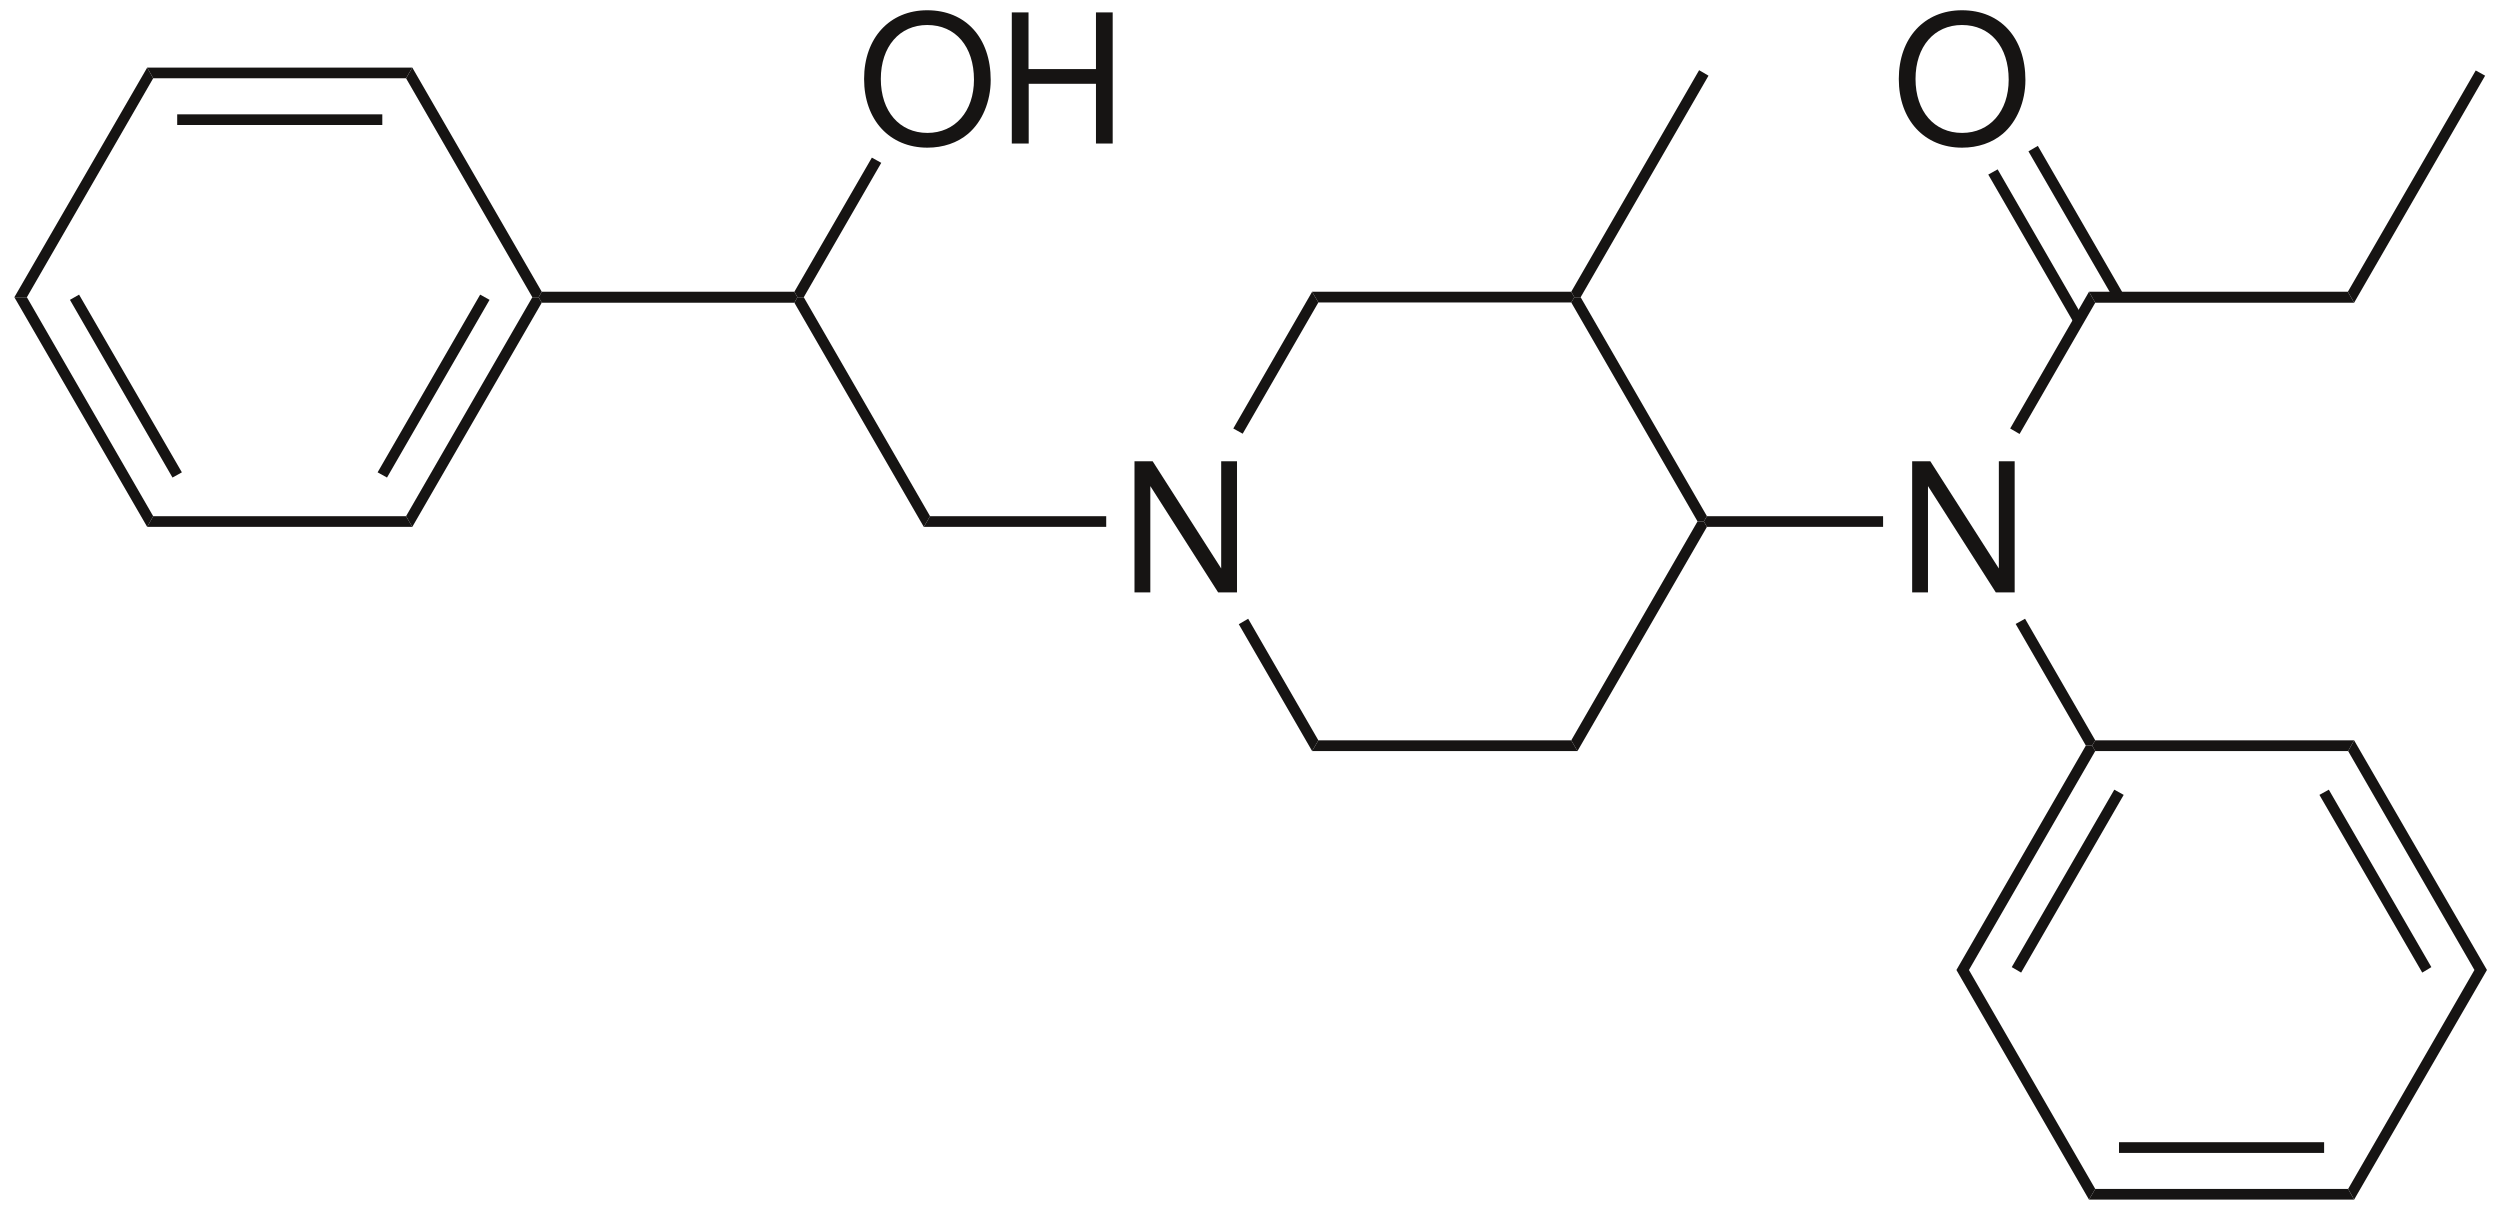 <?xml version="1.0" encoding="UTF-8"?><svg xmlns="http://www.w3.org/2000/svg" xmlns:xlink="http://www.w3.org/1999/xlink" width="479pt" height="232pt" viewBox="0 0 479 232"><g transform="translate(28.2, 12.95)" style="fill:#161413; fill-rule:nonzero; stroke:none; stroke-width:2.05; stroke-linecap:butt; stroke-linejoin:miter; stroke-dasharray:none;"><path d="M1.149 2.05C1.149 2.05 0 0 0 0C0 0 50.8 0 50.8 0C50.8 0 49.6 2.05 49.6 2.05C49.6 2.05 1.149 2.05 1.149 2.05Z"/></g><g transform="translate(33.95, 21.9)" style="fill:#161413; fill-rule:nonzero; stroke:none; stroke-width:2.05; stroke-linecap:butt; stroke-linejoin:miter; stroke-dasharray:none;"><path d="M0 2.05C0 2.05 0 0 0 0C0 0 39.3 0 39.3 0C39.3 0 39.3 2.05 39.3 2.05C39.3 2.05 0 2.05 0 2.05Z"/></g><g transform="translate(2.75, 12.95)" style="fill:#161413; fill-rule:nonzero; stroke:none; stroke-width:2.05; stroke-linecap:butt; stroke-linejoin:miter; stroke-dasharray:none;"><path d="M2.4 44C2.4 44 0 44 0 44C0 44 25.45 0 25.45 0C25.45 0 26.6 2.05 26.6 2.05C26.6 2.05 2.4 44 2.4 44Z"/></g><g transform="translate(2.75, 56.95)" style="fill:#161413; fill-rule:nonzero; stroke:none; stroke-width:2.05; stroke-linecap:butt; stroke-linejoin:miter; stroke-dasharray:none;"><path d="M26.6 41.95C26.6 41.95 25.45 44 25.45 44C25.45 44 0 0 0 0C0 0 2.4 0 2.4 0C2.4 0 26.6 41.95 26.6 41.95Z"/></g><g transform="translate(13.4, 56.45)" style="fill:#161413; fill-rule:nonzero; stroke:none; stroke-width:2.05; stroke-linecap:butt; stroke-linejoin:miter; stroke-dasharray:none;"><path d="M21.449 34.05C21.449 34.05 19.649 35.05 19.649 35.05C19.649 35.05 0 1 0 1C0 1 1.75 0 1.75 0C1.75 0 21.449 34.05 21.449 34.05Z"/></g><g transform="translate(28.2, 98.9)" style="fill:#161413; fill-rule:nonzero; stroke:none; stroke-width:2.05; stroke-linecap:butt; stroke-linejoin:miter; stroke-dasharray:none;"><path d="M49.6 0C49.6 0 50.8 2.05 50.8 2.05C50.8 2.05 0 2.05 0 2.05C0 2.05 1.149 0 1.149 0C1.149 0 49.6 0 49.6 0Z"/></g><g transform="translate(77.8, 56.95)" style="fill:#161413; fill-rule:nonzero; stroke:none; stroke-width:2.05; stroke-linecap:butt; stroke-linejoin:miter; stroke-dasharray:none;"><path d="M24.2 0C24.2 0 25.4 0 25.4 0C25.4 0 26 1.05 26 1.05C26 1.05 1.2 44 1.2 44C1.2 44 0 41.95 0 41.95C0 41.95 24.2 0 24.2 0Z"/></g><g transform="translate(72.35, 56.45)" style="fill:#161413; fill-rule:nonzero; stroke:none; stroke-width:2.05; stroke-linecap:butt; stroke-linejoin:miter; stroke-dasharray:none;"><path d="M19.65 0C19.65 0 21.45 1 21.45 1C21.45 1 1.801 35.05 1.801 35.05C1.801 35.05 0 34.05 0 34.05C0 34.05 19.65 0 19.65 0Z"/></g><g transform="translate(77.8, 12.95)" style="fill:#161413; fill-rule:nonzero; stroke:none; stroke-width:2.05; stroke-linecap:butt; stroke-linejoin:miter; stroke-dasharray:none;"><path d="M0 2.05C0 2.05 1.2 0 1.2 0C1.2 0 26 42.95 26 42.95C26 42.95 25.4 44 25.4 44C25.4 44 24.2 44 24.2 44C24.2 44 0 2.05 0 2.05Z"/></g><g transform="translate(103.2, 55.9)" style="fill:#161413; fill-rule:nonzero; stroke:none; stroke-width:2.05; stroke-linecap:butt; stroke-linejoin:miter; stroke-dasharray:none;"><path d="M49 0C49 0 49.6 1.05 49.6 1.05C49.6 1.05 49 2.1 49 2.1C49 2.1 0.6 2.1 0.6 2.1C0.6 2.1 0 1.05 0 1.05C0 1.05 0.6 0 0.6 0C0.6 0 49 0 49 0Z"/></g><g transform="translate(152.2, 56.95)" style="fill:#161413; fill-rule:nonzero; stroke:none; stroke-width:2.05; stroke-linecap:butt; stroke-linejoin:miter; stroke-dasharray:none;"><path d="M26 41.95C26 41.95 24.8 44 24.8 44C24.8 44 0 1.05 0 1.05C0 1.05 0.6 0 0.6 0C0.6 0 1.8 0 1.8 0C1.8 0 26 41.95 26 41.95Z"/></g><g transform="translate(217.369, 88.379)" style="fill:#161413; fill-rule:evenodd; stroke:none; stroke-width:2.05; stroke-linecap:butt; stroke-linejoin:miter; stroke-dasharray:none;"><path d="M19.642 0C19.642 0 16.61 0 16.61 0C16.61 0 16.61 20.538 16.61 20.538C16.61 20.538 3.481 0 3.481 0C3.481 0 0 0 0 0C0 0 0 25.121 0 25.121C0 25.121 3.032 25.121 3.032 25.121C3.032 25.121 3.032 4.755 3.032 4.755C3.032 4.755 16.024 25.121 16.024 25.121C16.024 25.121 19.642 25.121 19.642 25.121C19.642 25.121 19.642 0 19.642 0Z"/></g><g transform="translate(177, 98.9)" style="fill:#161413; fill-rule:nonzero; stroke:none; stroke-width:2.05; stroke-linecap:butt; stroke-linejoin:miter; stroke-dasharray:none;"><path d="M34.95 0C34.95 0 34.95 2.05 34.95 2.05C34.95 2.05 0 2.05 0 2.05C0 2.05 1.2 0 1.2 0C1.2 0 34.95 0 34.95 0Z"/></g><g transform="translate(237.35, 118.55)" style="fill:#161413; fill-rule:nonzero; stroke:none; stroke-width:2.05; stroke-linecap:butt; stroke-linejoin:miter; stroke-dasharray:none;"><path d="M15.25 23.3C15.25 23.3 14.05 25.35 14.05 25.35C14.05 25.35 0 1.05 0 1.05C0 1.05 1.8 0 1.8 0C1.8 0 15.25 23.3 15.25 23.3Z"/></g><g transform="translate(251.4, 141.85)" style="fill:#161413; fill-rule:nonzero; stroke:none; stroke-width:2.05; stroke-linecap:butt; stroke-linejoin:miter; stroke-dasharray:none;"><path d="M49.65 0C49.65 0 50.85 2.05 50.85 2.05C50.85 2.05 0 2.05 0 2.05C0 2.05 1.2 0 1.2 0C1.2 0 49.65 0 49.65 0Z"/></g><g transform="translate(301.05, 99.9)" style="fill:#161413; fill-rule:nonzero; stroke:none; stroke-width:2.05; stroke-linecap:butt; stroke-linejoin:miter; stroke-dasharray:none;"><path d="M24.2 0C24.2 0 25.4 0 25.4 0C25.4 0 26 1.05 26 1.05C26 1.05 1.2 44 1.2 44C1.2 44 0 41.95 0 41.95C0 41.95 24.2 0 24.2 0Z"/></g><g transform="translate(301.05, 56.95)" style="fill:#161413; fill-rule:nonzero; stroke:none; stroke-width:2.05; stroke-linecap:butt; stroke-linejoin:miter; stroke-dasharray:none;"><path d="M0 1C0 1 0.6 0 0.6 0C0.6 0 1.8 0 1.8 0C1.8 0 26 41.95 26 41.95C26 41.95 25.4 42.95 25.4 42.95C25.4 42.95 24.2 42.95 24.2 42.95C24.2 42.95 0 1 0 1Z"/></g><g transform="translate(251.4, 55.9)" style="fill:#161413; fill-rule:nonzero; stroke:none; stroke-width:2.05; stroke-linecap:butt; stroke-linejoin:miter; stroke-dasharray:none;"><path d="M1.2 2.05C1.2 2.05 0 0 0 0C0 0 49.65 0 49.65 0C49.65 0 50.25 1.05 50.25 1.05C50.25 1.05 49.65 2.05 49.65 2.05C49.65 2.05 1.2 2.05 1.2 2.05Z"/></g><g transform="translate(236.3, 55.9)" style="fill:#161413; fill-rule:nonzero; stroke:none; stroke-width:2.05; stroke-linecap:butt; stroke-linejoin:miter; stroke-dasharray:none;"><path d="M1.8 27.199C1.8 27.199 0 26.199 0 26.199C0 26.199 15.1 0 15.1 0C15.1 0 16.3 2.05 16.3 2.05C16.3 2.05 1.8 27.199 1.8 27.199Z"/></g><g transform="translate(366.369, 88.379)" style="fill:#161413; fill-rule:evenodd; stroke:none; stroke-width:2.05; stroke-linecap:butt; stroke-linejoin:miter; stroke-dasharray:none;"><path d="M19.642 0C19.642 0 16.61 0 16.61 0C16.61 0 16.61 20.538 16.61 20.538C16.61 20.538 3.481 0 3.481 0C3.481 0 0 0 0 0C0 0 0 25.121 0 25.121C0 25.121 3.032 25.121 3.032 25.121C3.032 25.121 3.032 4.755 3.032 4.755C3.032 4.755 16.024 25.121 16.024 25.121C16.024 25.121 19.642 25.121 19.642 25.121C19.642 25.121 19.642 0 19.642 0Z"/></g><g transform="translate(326.45, 98.9)" style="fill:#161413; fill-rule:nonzero; stroke:none; stroke-width:2.05; stroke-linecap:butt; stroke-linejoin:miter; stroke-dasharray:none;"><path d="M34.35 0C34.35 0 34.35 2.05 34.35 2.05C34.35 2.05 0.6 2.05 0.6 2.05C0.6 2.05 0 1 0 1C0 1 0.6 0 0.6 0C0.6 0 34.35 0 34.35 0Z"/></g><g transform="translate(386.2, 118.55)" style="fill:#161413; fill-rule:nonzero; stroke:none; stroke-width:2.05; stroke-linecap:butt; stroke-linejoin:miter; stroke-dasharray:none;"><path d="M15.25 23.3C15.25 23.3 14.65 24.3 14.65 24.3C14.65 24.3 13.45 24.3 13.45 24.3C13.45 24.3 0 1 0 1C0 1 1.8 0 1.8 0C1.8 0 15.25 23.3 15.25 23.3Z"/></g><g transform="translate(385.15, 55.9)" style="fill:#161413; fill-rule:nonzero; stroke:none; stroke-width:2.05; stroke-linecap:butt; stroke-linejoin:miter; stroke-dasharray:none;"><path d="M15.1 0C15.1 0 16.3 2.1 16.3 2.1C16.3 2.1 1.8 27.25 1.8 27.25C1.8 27.25 0 26.199 0 26.199C0 26.199 15.1 0 15.1 0Z"/></g><g transform="translate(374.85, 142.85)" style="fill:#161413; fill-rule:nonzero; stroke:none; stroke-width:2.05; stroke-linecap:butt; stroke-linejoin:miter; stroke-dasharray:none;"><path d="M2.4 43C2.4 43 0 43 0 43C0 43 24.8 0 24.8 0C24.8 0 26 0 26 0C26 0 26.6 1.05 26.6 1.05C26.6 1.05 2.4 43 2.4 43Z"/></g><g transform="translate(385.45, 151.3)" style="fill:#161413; fill-rule:nonzero; stroke:none; stroke-width:2.05; stroke-linecap:butt; stroke-linejoin:miter; stroke-dasharray:none;"><path d="M1.8 35.05C1.8 35.05 0 34 0 34C0 34 19.65 0 19.65 0C19.65 0 21.45 1 21.45 1C21.45 1 1.8 35.05 1.8 35.05Z"/></g><g transform="translate(374.85, 185.85)" style="fill:#161413; fill-rule:nonzero; stroke:none; stroke-width:2.05; stroke-linecap:butt; stroke-linejoin:miter; stroke-dasharray:none;"><path d="M26.6 41.95C26.6 41.95 25.4 44 25.4 44C25.4 44 0 0 0 0C0 0 2.4 0 2.4 0C2.4 0 26.6 41.95 26.6 41.95Z"/></g><g transform="translate(400.25, 227.8)" style="fill:#161413; fill-rule:nonzero; stroke:none; stroke-width:2.05; stroke-linecap:butt; stroke-linejoin:miter; stroke-dasharray:none;"><path d="M49.65 0C49.65 0 50.8 2.05 50.8 2.05C50.8 2.05 0 2.05 0 2.05C0 2.05 1.2 0 1.2 0C1.2 0 49.65 0 49.65 0Z"/></g><g transform="translate(406, 218.85)" style="fill:#161413; fill-rule:nonzero; stroke:none; stroke-width:2.05; stroke-linecap:butt; stroke-linejoin:miter; stroke-dasharray:none;"><path d="M39.3 0C39.3 0 39.3 2.05 39.3 2.05C39.3 2.05 0 2.05 0 2.05C0 2.05 0 0 0 0C0 0 39.3 0 39.3 0Z"/></g><g transform="translate(449.9, 185.85)" style="fill:#161413; fill-rule:nonzero; stroke:none; stroke-width:2.05; stroke-linecap:butt; stroke-linejoin:miter; stroke-dasharray:none;"><path d="M24.2 0C24.2 0 26.6 0 26.6 0C26.6 0 1.15 44 1.15 44C1.15 44 0 41.95 0 41.95C0 41.95 24.2 0 24.2 0Z"/></g><g transform="translate(449.9, 141.85)" style="fill:#161413; fill-rule:nonzero; stroke:none; stroke-width:2.05; stroke-linecap:butt; stroke-linejoin:miter; stroke-dasharray:none;"><path d="M0 2.05C0 2.05 1.15 0 1.15 0C1.15 0 26.6 44 26.6 44C26.6 44 24.2 44 24.2 44C24.2 44 0 2.05 0 2.05Z"/></g><g transform="translate(444.4, 151.3)" style="fill:#161413; fill-rule:nonzero; stroke:none; stroke-width:2.05; stroke-linecap:butt; stroke-linejoin:miter; stroke-dasharray:none;"><path d="M0 1C0 1 1.8 0 1.8 0C1.8 0 21.45 34 21.45 34C21.45 34 19.7 35.05 19.7 35.05C19.7 35.05 0 1 0 1Z"/></g><g transform="translate(400.85, 141.85)" style="fill:#161413; fill-rule:nonzero; stroke:none; stroke-width:2.05; stroke-linecap:butt; stroke-linejoin:miter; stroke-dasharray:none;"><path d="M0.6 2.05C0.6 2.05 0 1 0 1C0 1 0.6 0 0.6 0C0.6 0 50.2 0 50.2 0C50.2 0 49.05 2.05 49.05 2.05C49.05 2.05 0.6 2.05 0.6 2.05Z"/></g><g transform="translate(400.25, 55.9)" style="fill:#161413; fill-rule:nonzero; stroke:none; stroke-width:2.05; stroke-linecap:butt; stroke-linejoin:miter; stroke-dasharray:none;"><path d="M49.6 0C49.6 0 50.8 2.1 50.8 2.1C50.8 2.1 1.2 2.1 1.2 2.1C1.2 2.1 0 0 0 0C0 0 49.6 0 49.6 0Z"/></g><g transform="translate(363.81, 1.965)" style="fill:#161413; fill-rule:evenodd; stroke:none; stroke-width:2.05; stroke-linecap:butt; stroke-linejoin:miter; stroke-dasharray:none;"><path d="M12.095 0C4.893 0 0 5.308 0 13.164C0 21.021 4.893 26.328 12.129 26.328C15.162 26.328 17.884 25.398 19.918 23.675C22.639 21.365 24.259 17.472 24.259 13.371C24.259 5.272 19.469 0 12.095 0ZM12.095 2.826C17.54 2.826 21.054 6.961 21.054 13.302C21.054 19.367 17.436 23.502 12.129 23.502C6.788 23.502 3.205 19.367 3.205 13.164C3.205 6.961 6.788 2.826 12.095 2.826Z"/></g><g transform="translate(380.95, 32.45)" style="fill:#161413; fill-rule:nonzero; stroke:none; stroke-width:2.05; stroke-linecap:butt; stroke-linejoin:miter; stroke-dasharray:none;"><path d="M0 1C0 1 1.8 0 1.8 0C1.8 0 18.2 28.45 18.2 28.45C18.2 28.45 16.45 29.5 16.45 29.5C16.45 29.5 0 1 0 1Z"/></g><g transform="translate(388.65, 27.95)" style="fill:#161413; fill-rule:nonzero; stroke:none; stroke-width:2.05; stroke-linecap:butt; stroke-linejoin:miter; stroke-dasharray:none;"><path d="M0 1.05C0 1.05 1.8 0 1.8 0C1.8 0 18.25 28.5 18.25 28.5C18.25 28.5 16.45 29.5 16.45 29.5C16.45 29.5 0 1.05 0 1.05Z"/></g><g transform="translate(165.56, 1.965)" style="fill:#161413; fill-rule:evenodd; stroke:none; stroke-width:2.05; stroke-linecap:butt; stroke-linejoin:miter; stroke-dasharray:none;"><path d="M12.095 0C4.893 0 0 5.308 0 13.164C0 21.021 4.893 26.328 12.129 26.328C15.162 26.328 17.884 25.398 19.918 23.675C22.639 21.365 24.259 17.472 24.259 13.371C24.259 5.272 19.469 0 12.095 0ZM12.095 2.826C17.54 2.826 21.054 6.961 21.054 13.302C21.054 19.367 17.436 23.502 12.129 23.502C6.788 23.502 3.205 19.367 3.205 13.164C3.205 6.961 6.788 2.826 12.095 2.826Z"/></g><g transform="translate(193.86, 2.379)" style="fill:#161413; fill-rule:evenodd; stroke:none; stroke-width:2.05; stroke-linecap:butt; stroke-linejoin:miter; stroke-dasharray:none;"><path d="M16.127 13.681C16.127 13.681 16.127 25.121 16.127 25.121C16.127 25.121 19.332 25.121 19.332 25.121C19.332 25.121 19.332 0 19.332 0C19.332 0 16.127 0 16.127 0C16.127 0 16.127 10.854 16.127 10.854C16.127 10.854 3.205 10.854 3.205 10.854C3.205 10.854 3.205 0 3.205 0C3.205 0 0 0 0 0C0 0 0 25.121 0 25.121C0 25.121 3.24 25.121 3.24 25.121C3.24 25.121 3.24 13.681 3.24 13.681C3.24 13.681 16.127 13.681 16.127 13.681Z"/></g><g transform="translate(152.2, 30.2)" style="fill:#161413; fill-rule:nonzero; stroke:none; stroke-width:2.05; stroke-linecap:butt; stroke-linejoin:miter; stroke-dasharray:none;"><path d="M14.85 0C14.85 0 16.65 1 16.65 1C16.65 1 1.8 26.75 1.8 26.75C1.8 26.75 0.6 26.75 0.6 26.75C0.6 26.75 0 25.7 0 25.7C0 25.7 14.85 0 14.85 0Z"/></g><g transform="translate(449.85, 13.5)" style="fill:#161413; fill-rule:nonzero; stroke:none; stroke-width:2.05; stroke-linecap:butt; stroke-linejoin:miter; stroke-dasharray:none;"><path d="M24.5 0C24.5 0 26.3 1 26.3 1C26.3 1 1.2 44.5 1.2 44.5C1.2 44.5 0 42.4 0 42.4C0 42.4 24.5 0 24.5 0Z"/></g><g transform="translate(301.05, 13.45)" style="fill:#161413; fill-rule:nonzero; stroke:none; stroke-width:2.05; stroke-linecap:butt; stroke-linejoin:miter; stroke-dasharray:none;"><path d="M24.5 0C24.5 0 26.3 1.05 26.3 1.05C26.3 1.05 1.8 43.5 1.8 43.5C1.8 43.5 0.6 43.5 0.6 43.5C0.6 43.5 0 42.45 0 42.45C0 42.45 24.5 0 24.5 0Z"/></g></svg>